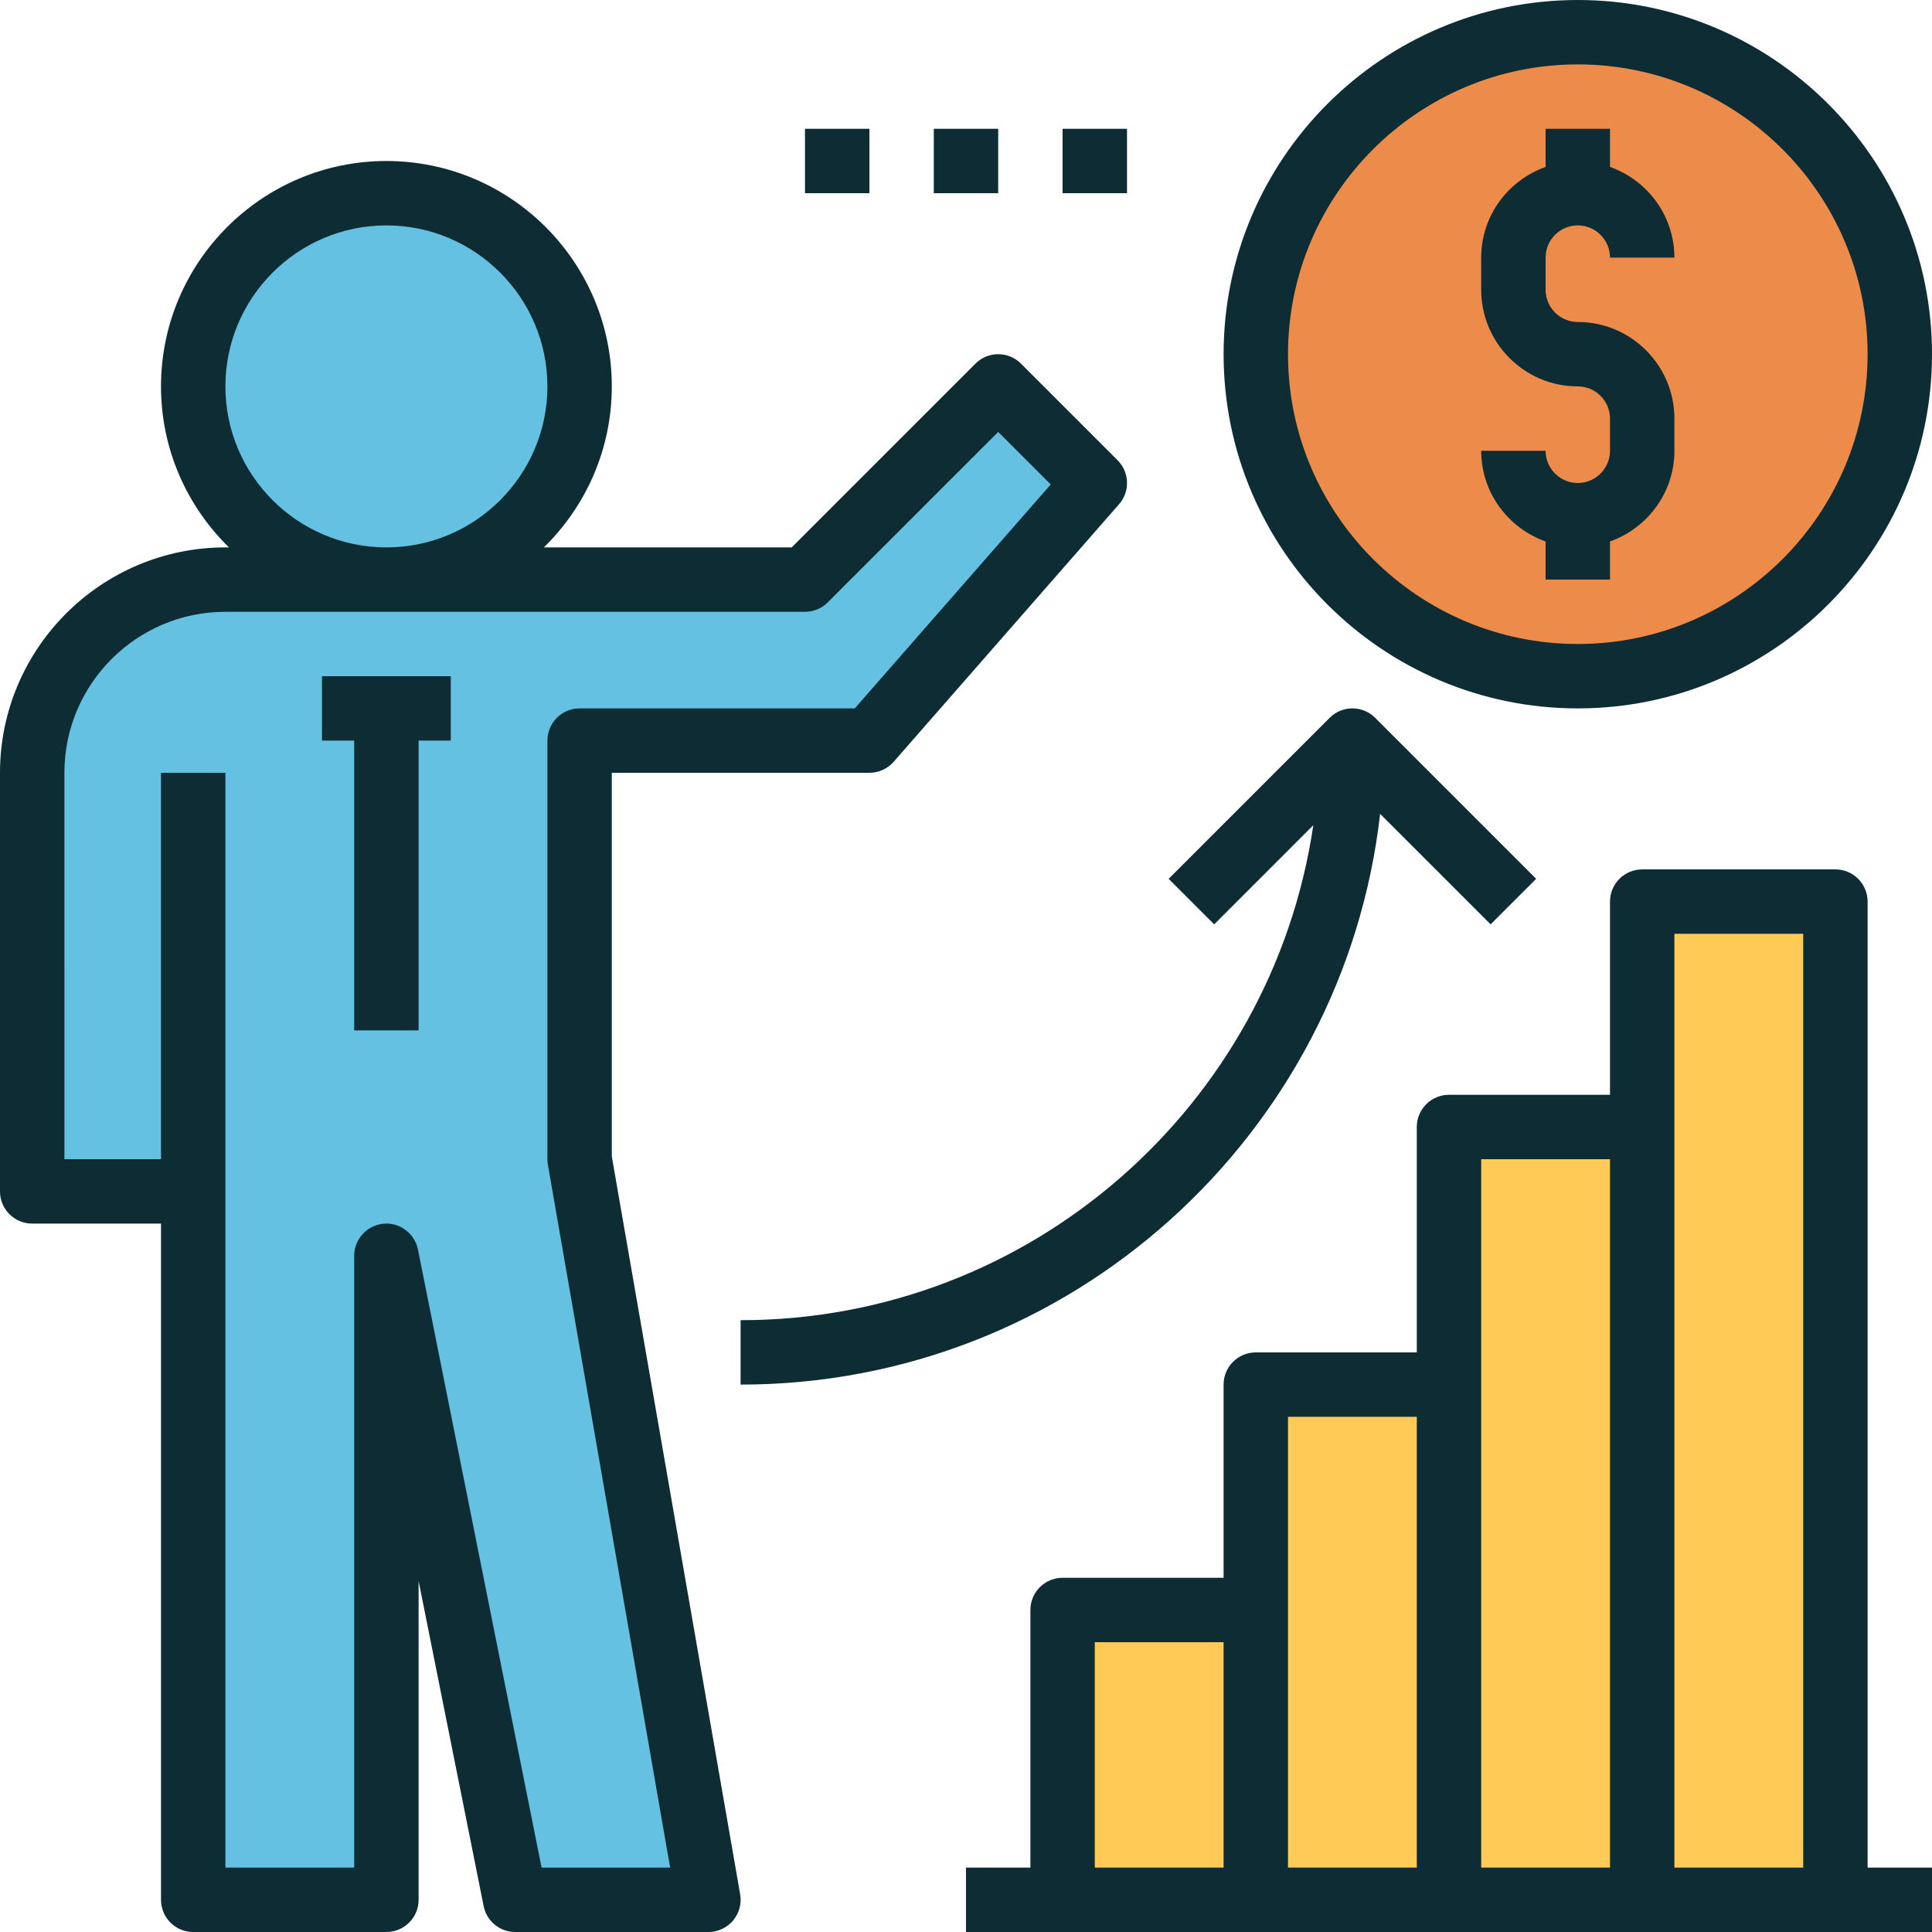 <svg height="480pt" viewBox="0 0 480 480" width="480pt" xmlns="http://www.w3.org/2000/svg"><path d="m456 224v248h-48v-248zm0 0" fill="#ffca55"/><path d="m408 280v192h-48v-192zm0 0" fill="#ffca55"/><path d="m472 88c0 44.184-35.816 80-80 80s-80-35.816-80-80 35.816-80 80-80 80 35.816 80 80zm0 0" fill="#ed8c4a"/><path d="m360 344v128h-48v-128zm0 0" fill="#ffca55"/><path d="m264 400h48v72h-48zm0 0" fill="#ffca55"/><path d="m48 296h-40v-104c0-26.48 21.52-48 48-48h144l48-48 24 24-56 64h-72v104l32 184h-48l-32-160v160h-48zm0 0" fill="#64c1e2"/><path d="m144 96c0 26.508-21.492 48-48 48s-48-21.492-48-48 21.492-48 48-48 48 21.492 48 48zm0 0" fill="#64c1e2"/><g fill="#0d2c33"><path d="m8 304h32v168c0 4.414 3.574 8 8 8h48c4.426 0 8-3.586 8-8v-79.207l16.16 80.773c.742 3.746 4.023 6.434 7.84 6.434h48c2.359 0 4.602-1.039 6.129-2.848 1.512-1.809 2.168-4.191 1.758-6.52l-31.887-183.32v-95.312h64c2.305 0 4.496-1 6.023-2.727l56-64c2.777-3.168 2.609-7.953-.367-10.93l-24-24c-3.129-3.129-8.184-3.129-11.312 0l-45.656 45.656h-61.566c10.398-10.176 16.879-24.336 16.879-40 0-30.879-25.129-56-56-56s-56 25.121-56 56c0 15.664 6.48 29.824 16.887 40h-.887c-30.871 0-56 25.121-56 56v104c0 4.414 3.574 8 8 8zm48-208c0-22.055 17.945-40 40-40s40 17.945 40 40-17.945 40-40 40-40-17.945-40-40zm-40 96c0-22.055 17.945-40 40-40h144c2.129 0 4.16-.84 5.656-2.344l42.344-42.344 13.055 13.047-48.688 55.641h-68.367c-4.426 0-8 3.586-8 8v104c0 .465.039.922.121 1.367l30.375 174.633h-31.938l-30.719-153.566c-.809-4.035-4.609-6.832-8.633-6.395-4.086.41-7.207 3.848-7.207 7.961v152h-32v-272h-16v96h-24zm0 0"/><path d="m464 224c0-4.414-3.574-8-8-8h-48c-4.426 0-8 3.586-8 8v48h-40c-4.426 0-8 3.586-8 8v56h-40c-4.426 0-8 3.586-8 8v48h-40c-4.426 0-8 3.586-8 8v64h-16v16h240v-16h-16zm-192 184h32v56h-32zm48-8v-48h32v112h-32zm48-56v-56h32v176h-32zm48 120v-232h32v232zm0 0"/><path d="m184 328v16c82.062 0 149.816-62.129 158.887-141.801l27.457 27.457 11.312-11.312-40-40c-3.129-3.129-8.184-3.129-11.312 0l-40 40 11.312 11.312 24.633-24.633c-10.234 69.449-70.051 122.977-142.289 122.977zm0 0"/><path d="m392 176c48.52 0 88-39.48 88-88s-39.48-88-88-88-88 39.48-88 88 39.48 88 88 88zm0-160c39.703 0 72 32.305 72 72s-32.297 72-72 72-72-32.305-72-72 32.297-72 72-72zm0 0"/><path d="m392 120c-4.414 0-8-3.594-8-8h-16c0 10.414 6.711 19.215 16 22.527v9.473h16v-9.473c9.289-3.312 16-12.113 16-22.527v-8c0-13.23-10.77-24-24-24-4.414 0-8-3.594-8-8v-8c0-4.406 3.586-8 8-8s8 3.594 8 8h16c0-10.414-6.711-19.215-16-22.527v-9.473h-16v9.473c-9.289 3.312-16 12.113-16 22.527v8c0 13.23 10.77 24 24 24 4.414 0 8 3.594 8 8v8c0 4.406-3.586 8-8 8zm0 0"/><path d="m88 256h16v-72h8v-16h-32v16h8zm0 0"/><path d="m200 32h16v16h-16zm0 0"/><path d="m232 32h16v16h-16zm0 0"/><path d="m264 32h16v16h-16zm0 0"/></g></svg>